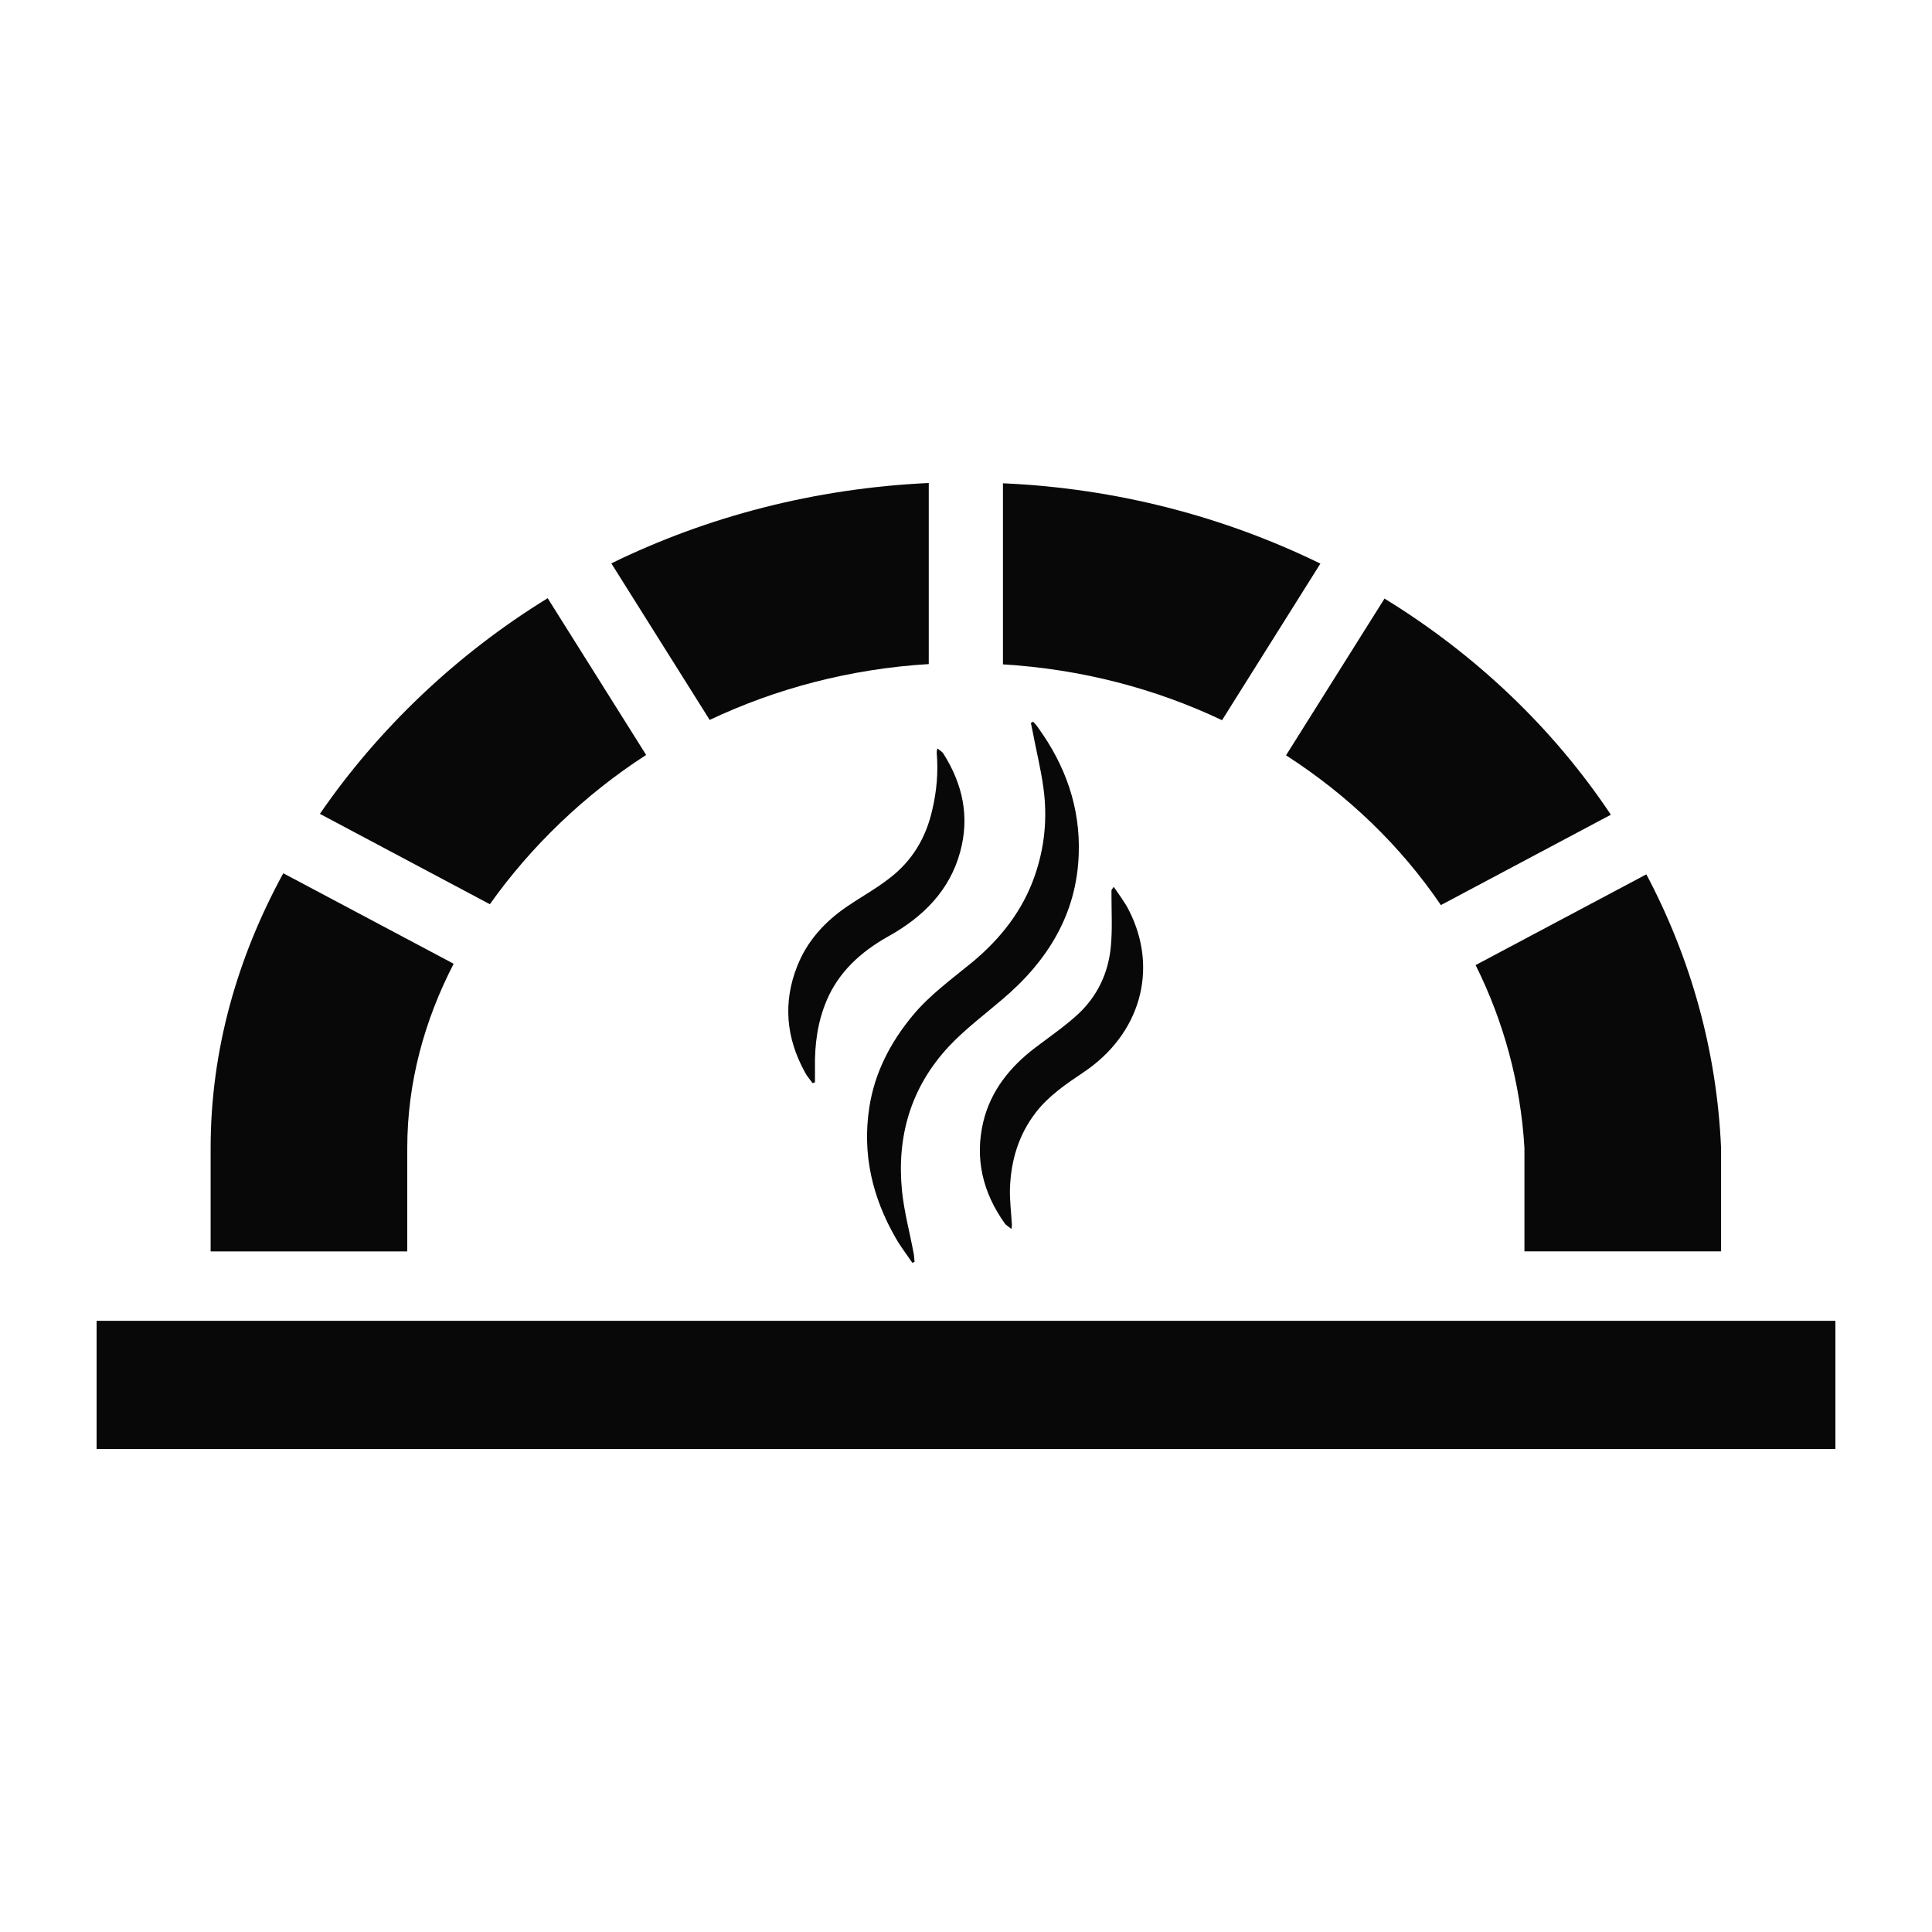 <svg width="40" height="40" viewBox="0 0 40 40" fill="none" xmlns="http://www.w3.org/2000/svg">
<path d="M2 27.346H38V30H2V27.346Z" fill="#080808"/>
<path d="M20.765 10.006C23.133 10.11 25.361 10.703 27.337 11.669L25.301 14.911C23.924 14.257 22.388 13.853 20.765 13.755V10.012V10.006Z" fill="#080808"/>
<path d="M28.662 12.391C30.557 13.553 32.16 15.082 33.351 16.868L29.832 18.739C29.001 17.516 27.91 16.464 26.626 15.638L28.662 12.397V12.391Z" fill="#080808"/>
<path d="M34.09 18.11C35.001 19.834 35.546 21.749 35.633 23.773V25.908H31.562V23.767C31.482 22.422 31.13 21.143 30.551 19.981L34.083 18.104L34.09 18.11Z" fill="#080808"/>
<path d="M19.229 13.749C17.6 13.847 16.063 14.257 14.693 14.905L12.657 11.664C14.633 10.697 16.861 10.11 19.229 10V13.743V13.749Z" fill="#080808"/>
<path d="M13.375 15.632C12.104 16.452 10.987 17.528 10.142 18.721L6.623 16.85C7.834 15.088 9.457 13.541 11.339 12.385L13.375 15.626V15.632Z" fill="#080808"/>
<path d="M9.39 19.958C8.785 21.132 8.432 22.416 8.432 23.768V25.909H4.361V23.768C4.361 21.731 4.92 19.811 5.865 18.08L9.39 19.952V19.958Z" fill="#080808"/>
<path d="M21.383 14.935C21.416 14.972 21.456 15.009 21.483 15.052C22.062 15.847 22.368 16.721 22.334 17.682C22.294 18.905 21.709 19.884 20.745 20.697C20.372 21.015 19.973 21.315 19.647 21.663C18.842 22.526 18.563 23.553 18.676 24.666C18.722 25.107 18.842 25.541 18.922 25.981C18.929 26.03 18.929 26.079 18.935 26.128C18.922 26.128 18.902 26.14 18.889 26.146C18.776 25.975 18.649 25.816 18.549 25.639C18.057 24.789 17.851 23.89 17.997 22.936C18.104 22.226 18.423 21.596 18.895 21.027C19.248 20.599 19.707 20.269 20.139 19.914C20.725 19.425 21.17 18.85 21.416 18.153C21.629 17.553 21.689 16.936 21.603 16.312C21.549 15.914 21.45 15.523 21.377 15.131C21.363 15.076 21.357 15.021 21.343 14.966C21.357 14.96 21.37 14.954 21.383 14.948V14.935Z" fill="#080808"/>
<path d="M20.937 25.444C20.883 25.395 20.837 25.37 20.81 25.34C20.345 24.692 20.178 23.988 20.358 23.224C20.511 22.594 20.897 22.098 21.436 21.689C21.735 21.462 22.047 21.248 22.32 20.997C22.733 20.612 22.952 20.123 22.999 19.591C23.032 19.242 23.012 18.887 23.012 18.539C23.012 18.502 23.012 18.465 23.012 18.435C23.012 18.422 23.025 18.41 23.059 18.361C23.178 18.539 23.298 18.692 23.378 18.857C23.99 20.068 23.611 21.407 22.44 22.196C22.074 22.441 21.715 22.685 21.449 23.028C21.083 23.499 20.93 24.037 20.91 24.606C20.903 24.857 20.937 25.107 20.95 25.358C20.95 25.377 20.95 25.401 20.937 25.45V25.444Z" fill="#080808"/>
<path d="M19.414 15.498C19.46 15.541 19.507 15.565 19.527 15.596C19.933 16.232 20.079 16.911 19.879 17.639C19.666 18.422 19.128 18.978 18.389 19.388C17.811 19.712 17.358 20.134 17.112 20.721C16.926 21.162 16.866 21.626 16.873 22.097C16.873 22.201 16.873 22.305 16.873 22.409C16.859 22.409 16.839 22.422 16.826 22.428C16.773 22.354 16.706 22.281 16.666 22.201C16.274 21.492 16.207 20.752 16.507 20C16.706 19.492 17.072 19.082 17.544 18.764C17.831 18.568 18.143 18.397 18.416 18.183C18.895 17.816 19.174 17.333 19.301 16.77C19.394 16.379 19.427 15.987 19.394 15.59C19.394 15.571 19.394 15.547 19.407 15.504L19.414 15.498Z" fill="#080808"/>
</svg>
